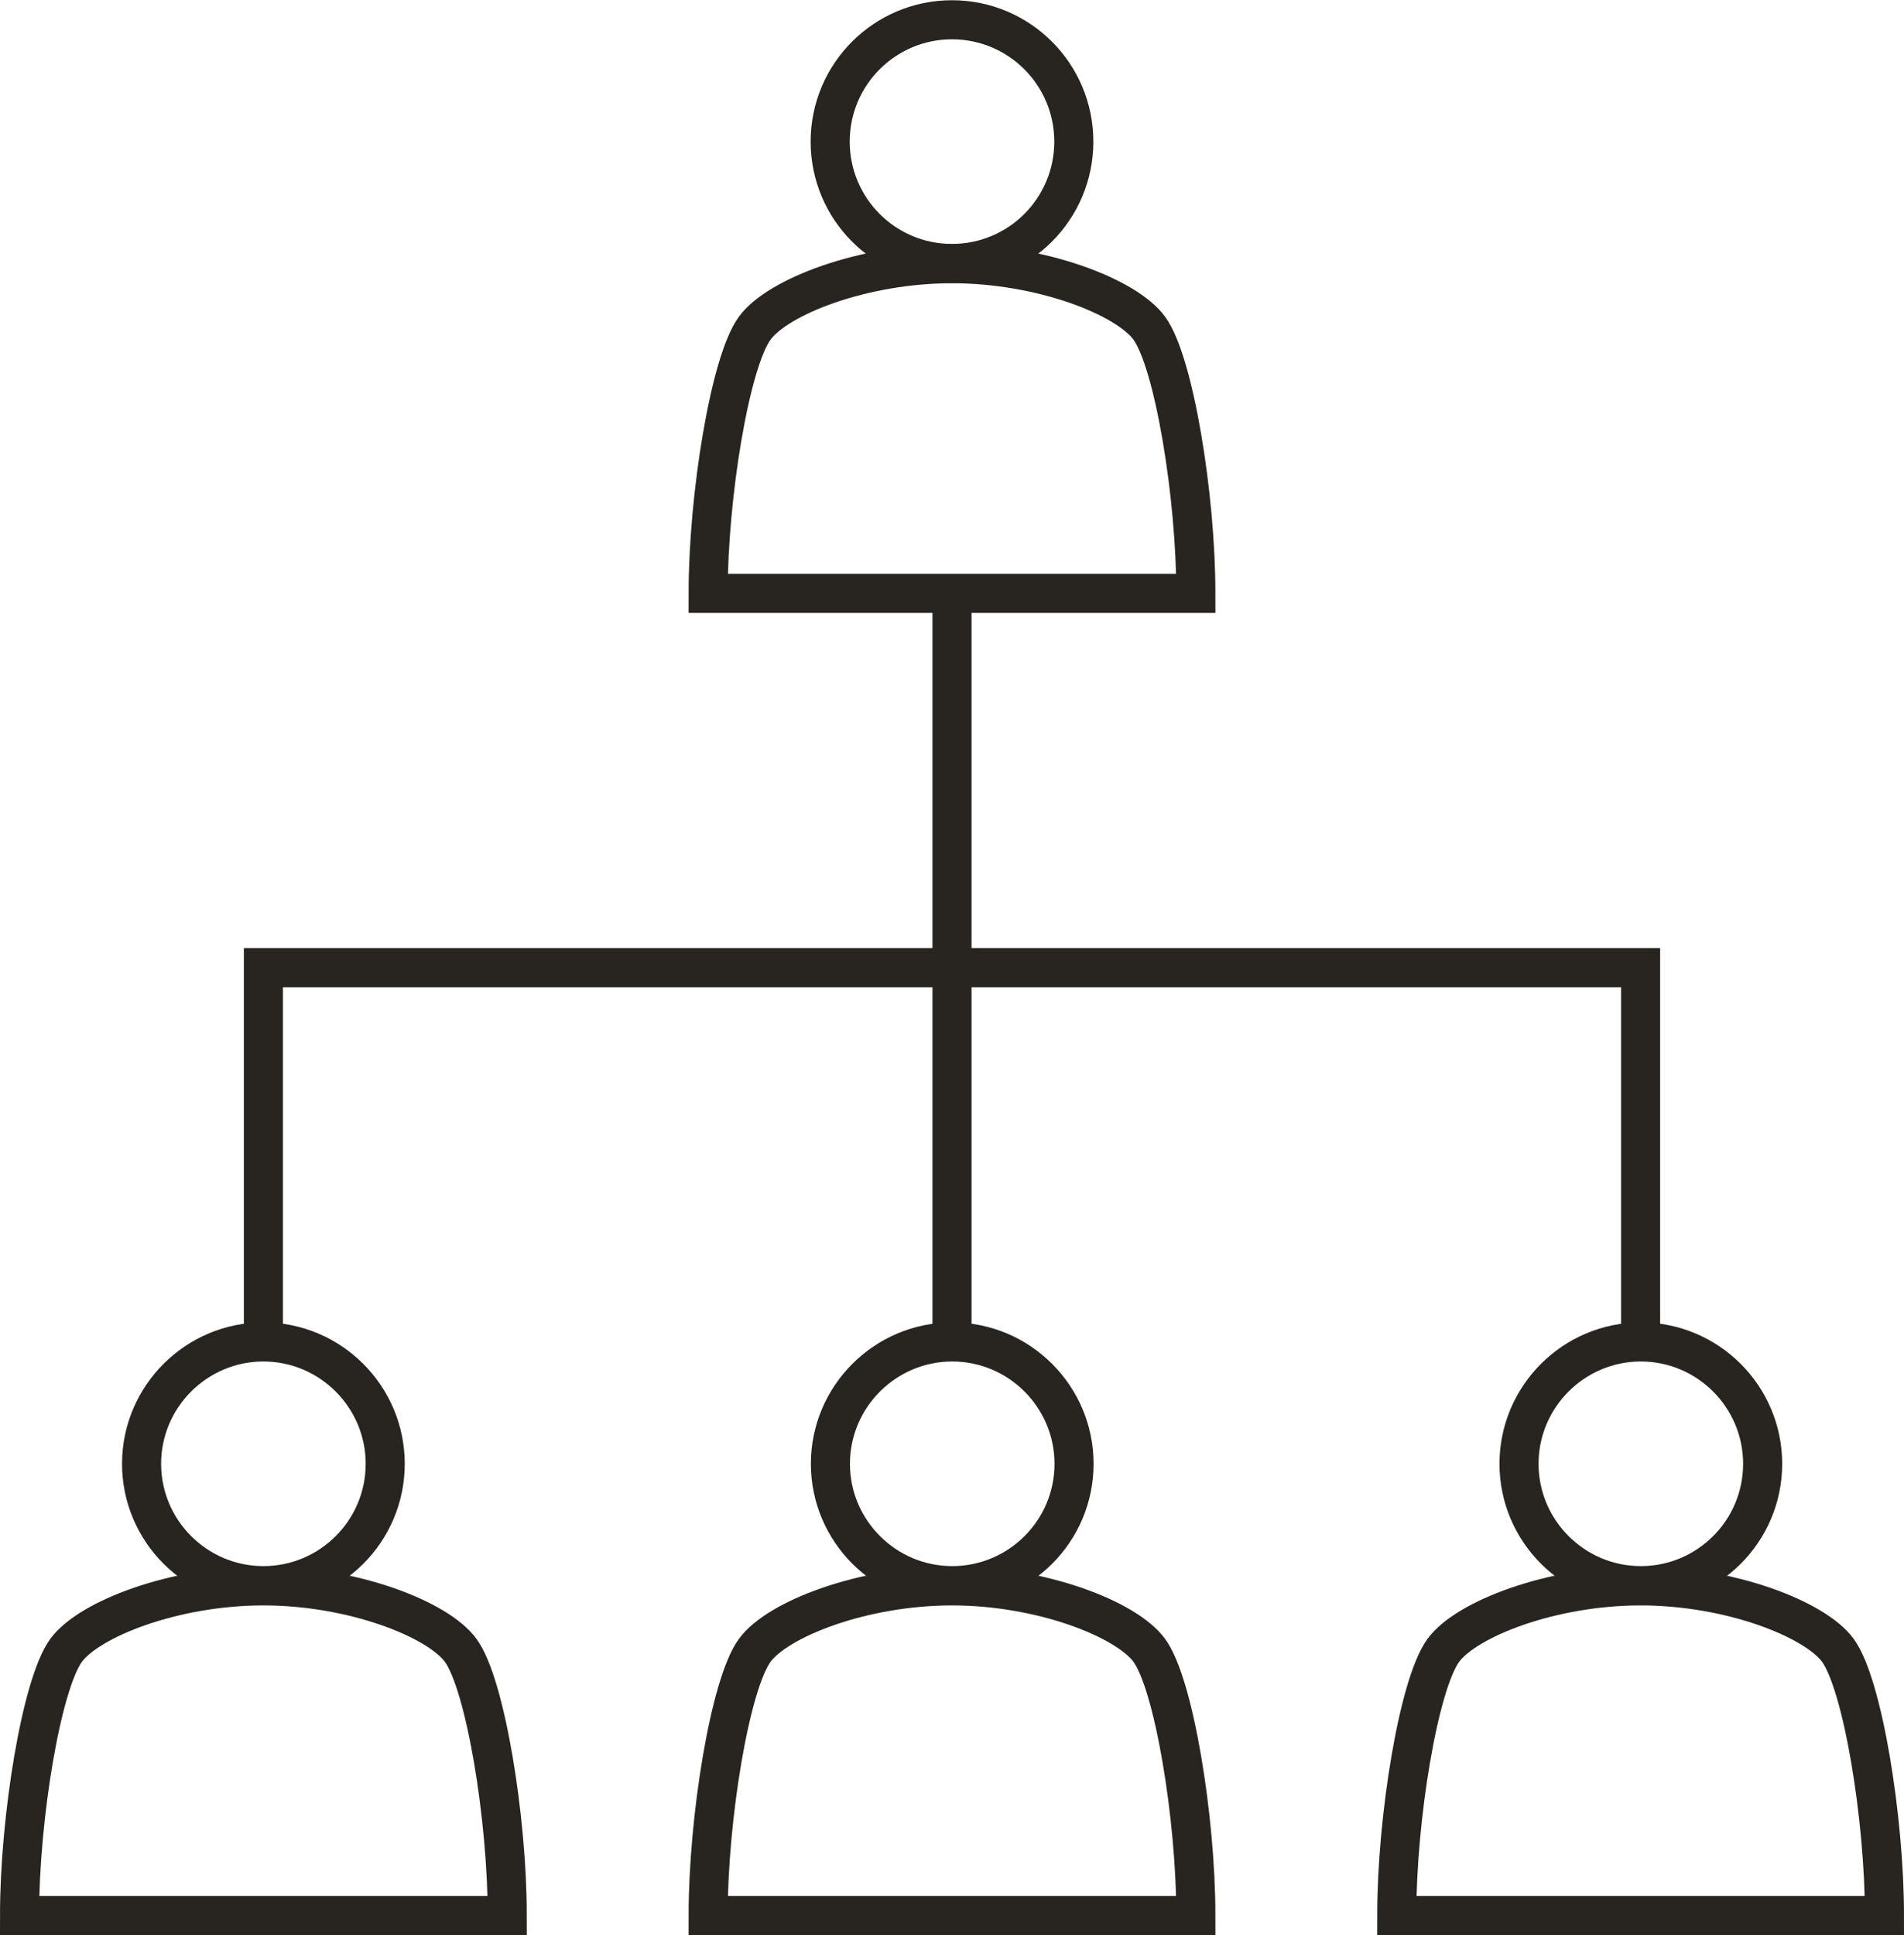 <?xml version="1.0" encoding="UTF-8"?><svg id="Ebene_2" xmlns="http://www.w3.org/2000/svg" viewBox="0 0 82.84 84.17"><defs><style>.cls-1{fill:none;stroke:#282521;stroke-miterlimit:10;stroke-width:1.7px;}</style></defs><g id="_ĆÉCÉĄĀ__1"><g><g><path class="cls-1" d="M16.76,63.67c0,2.93-2.38,5.3-5.3,5.3s-5.3-2.38-5.3-5.3,2.38-5.3,5.3-5.3,5.3,2.38,5.3,5.3Z"/><path class="cls-1" d="M22.07,83.32c0-4.23-.95-10.07-2.03-11.54-.99-1.35-4.68-2.8-8.58-2.8s-7.59,1.45-8.58,2.8c-1.08,1.47-2.03,7.31-2.03,11.54H22.07Z"/></g><g><path class="cls-1" d="M46.73,63.67c0,2.93-2.38,5.3-5.3,5.3s-5.3-2.38-5.3-5.3,2.38-5.3,5.3-5.3,5.3,2.38,5.3,5.3Z"/><path class="cls-1" d="M52.03,83.32c0-4.23-.95-10.07-2.03-11.54-.99-1.35-4.68-2.8-8.58-2.8s-7.59,1.45-8.58,2.8c-1.08,1.47-2.03,7.31-2.03,11.54h21.22Z"/></g><g><circle class="cls-1" cx="41.42" cy="6.16" r="5.3"/><path class="cls-1" d="M52.03,25.81c0-4.23-.95-10.07-2.03-11.54-.99-1.35-4.68-2.8-8.58-2.8s-7.59,1.45-8.58,2.8c-1.08,1.47-2.03,7.31-2.03,11.54h21.22Z"/></g><g><path class="cls-1" d="M76.69,63.67c0,2.93-2.38,5.3-5.3,5.3s-5.3-2.38-5.3-5.3,2.38-5.3,5.3-5.3,5.3,2.38,5.3,5.3Z"/><path class="cls-1" d="M81.99,83.32c0-4.23-.95-10.07-2.03-11.54-.99-1.35-4.68-2.8-8.58-2.8s-7.59,1.45-8.58,2.8c-1.08,1.47-2.03,7.31-2.03,11.54h21.22Z"/></g><line class="cls-1" x1="41.42" y1="58.36" x2="41.42" y2="25.81"/><polyline class="cls-1" points="11.46 58.36 11.46 42.09 71.38 42.09 71.38 58.36"/></g></g></svg>
